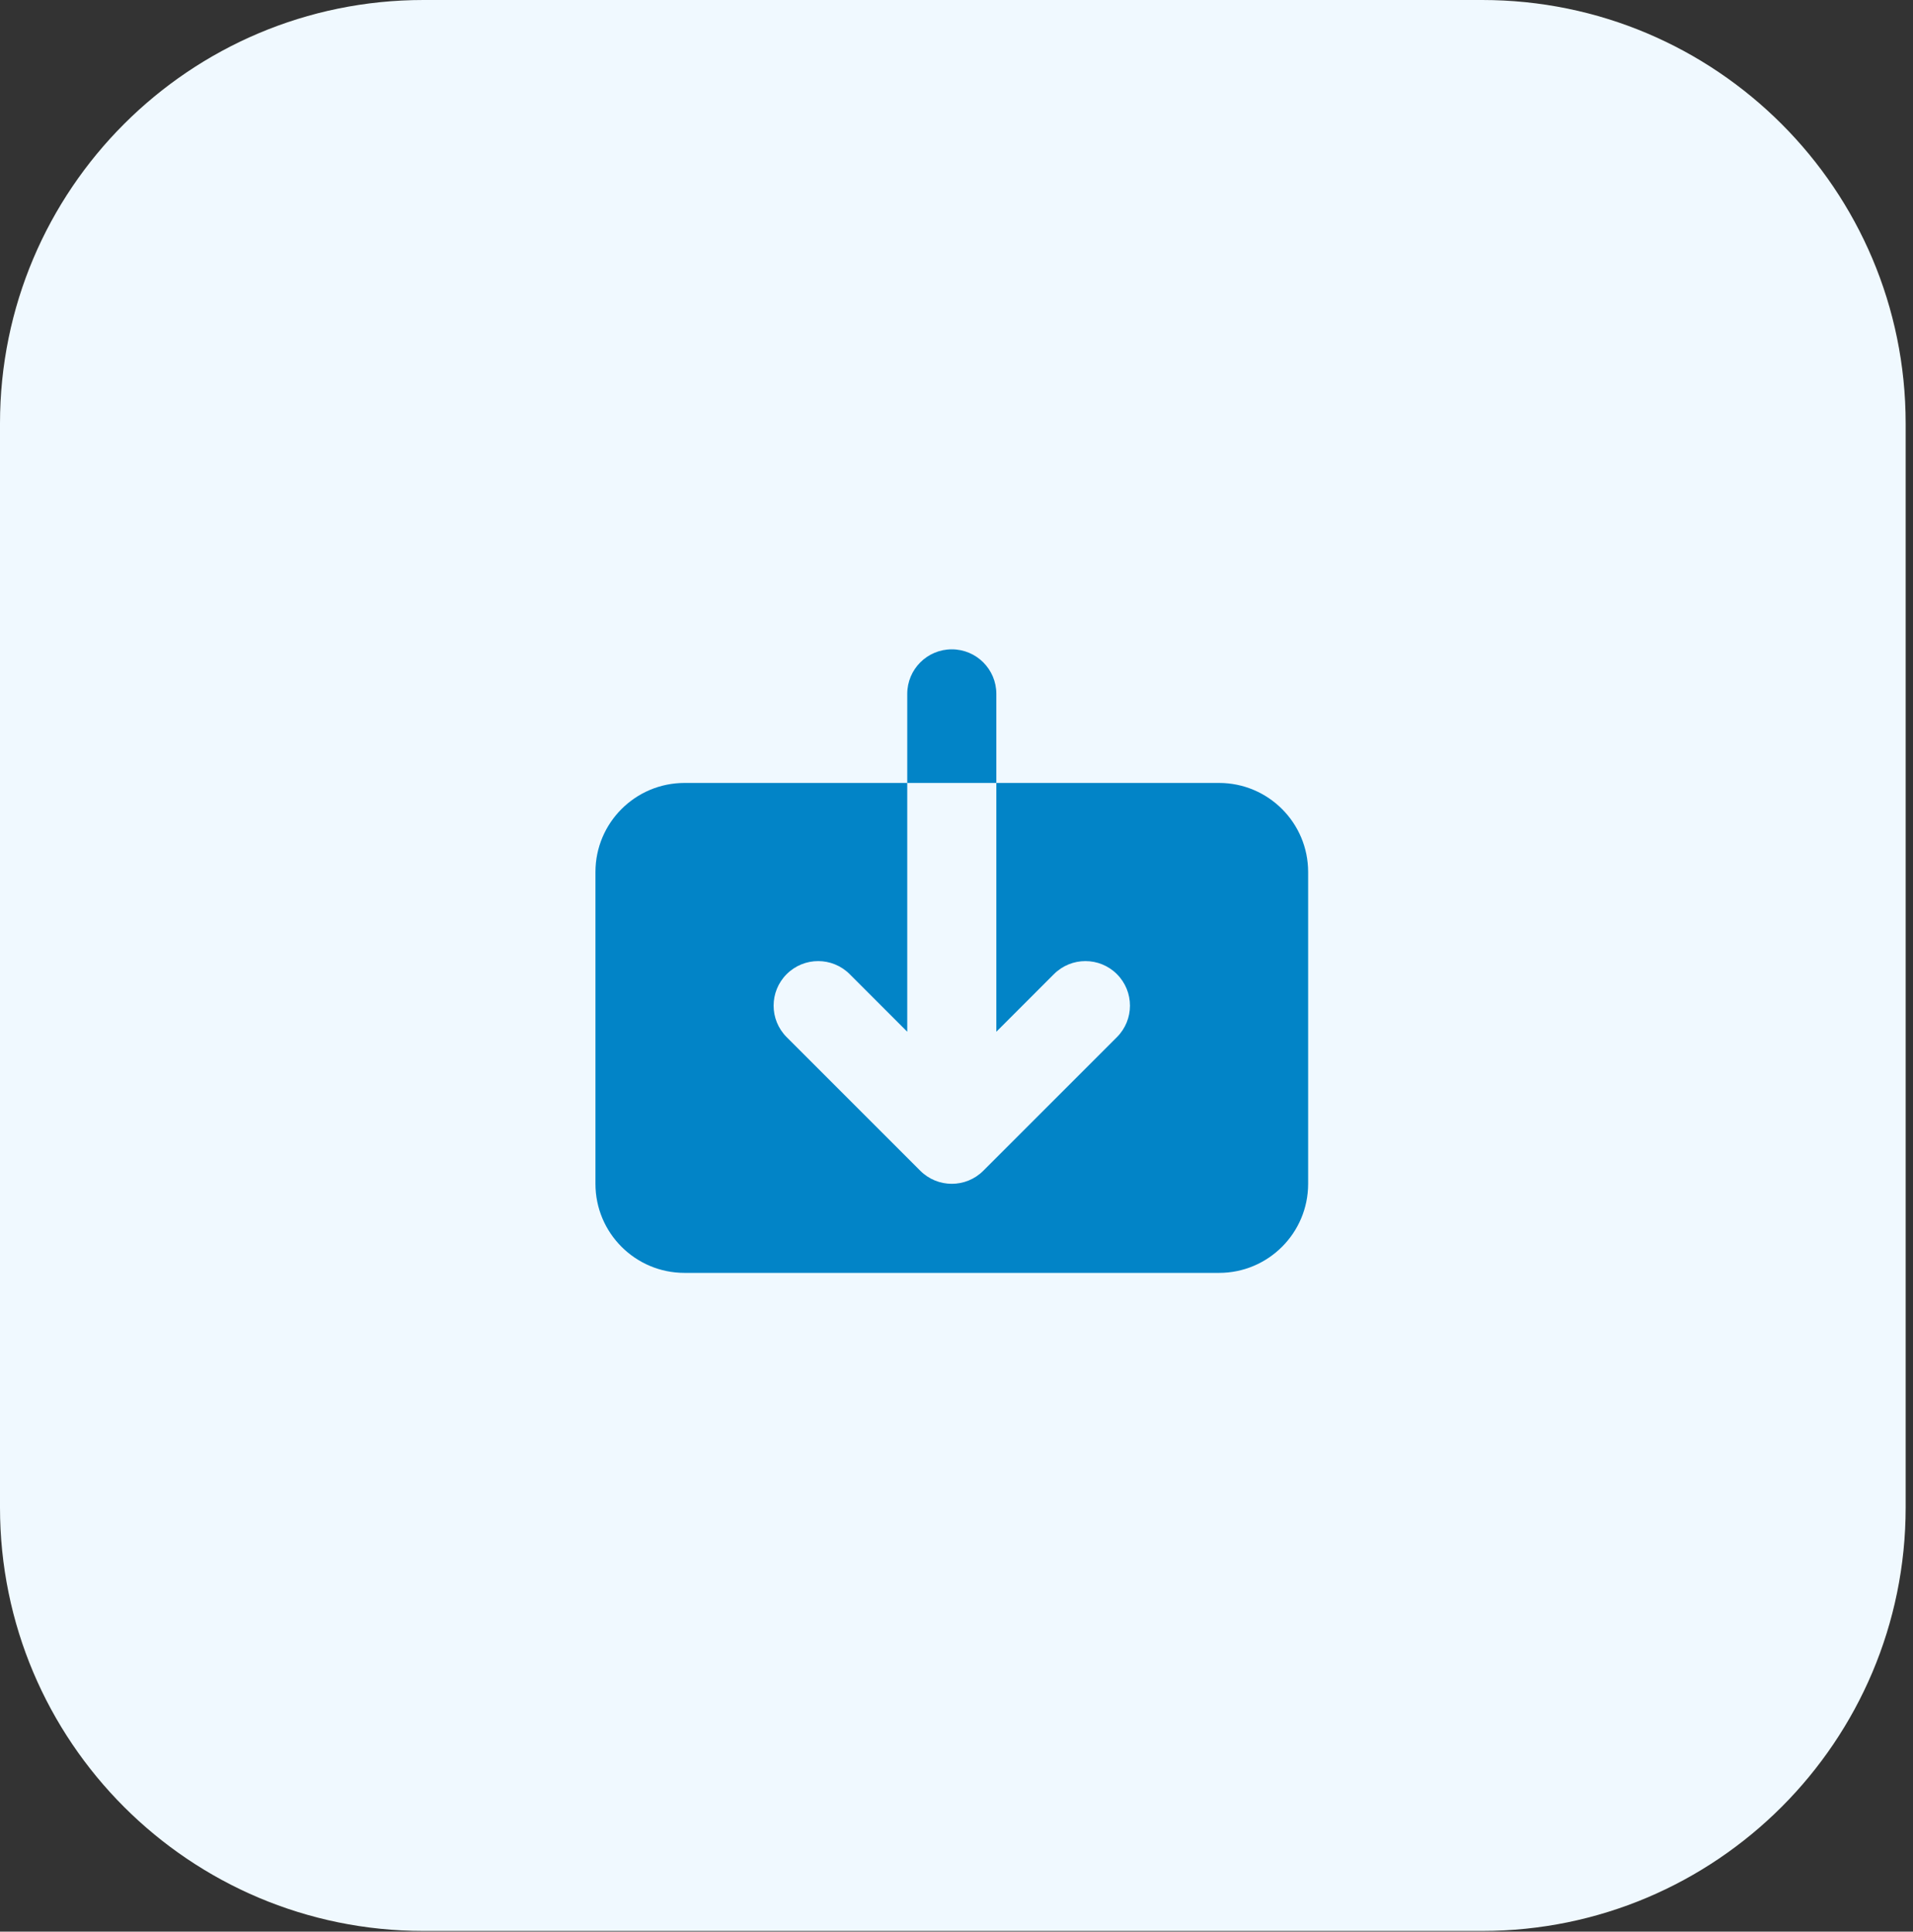 <svg width="204" height="206" viewBox="0 0 204 206" fill="none" xmlns="http://www.w3.org/2000/svg">
<rect x="0" y="0" width="204" height="206" fill="#333333" stroke="none"/>
<g clip-path="url(#clip0_9786_33234)">
<path d="M0 45.159C0 20.218 20.218 0 45.159 0H158.058C182.999 0 203.217 20.219 203.217 45.159V160.767C203.217 185.708 182.999 205.927 158.058 205.927H45.159C20.218 205.927 0 185.708 0 160.767V45.159Z" fill="#F0F9FF"/>
<path d="M90.607 103.889C88.752 102.034 85.744 102.034 83.889 103.889C82.034 105.744 82.034 108.752 83.889 110.607L98.139 124.857C99.994 126.712 103.002 126.712 104.857 124.857L119.107 110.607C120.962 108.752 120.962 105.744 119.107 103.889C117.252 102.034 114.244 102.034 112.389 103.889L106.248 110.031L106.248 83.498H129.998C135.245 83.498 139.498 87.751 139.498 92.998V126.248C139.498 131.495 135.245 135.748 129.998 135.748H72.998C67.751 135.748 63.498 131.495 63.498 126.248V92.998C63.498 87.751 67.751 83.498 72.998 83.498H96.748V110.031L90.607 103.889Z" fill="#0284C7"/>
<path d="M96.748 73.998C96.748 71.375 98.875 69.248 101.498 69.248C104.121 69.248 106.248 71.375 106.248 73.998L106.248 83.498H96.748L96.748 73.998Z" fill="#0284C7"/>
</g>
<defs>
<clipPath id="clip0_9786_33234">
<rect width="204" height="206" fill="white"/>
</clipPath>
</defs>
</svg>
